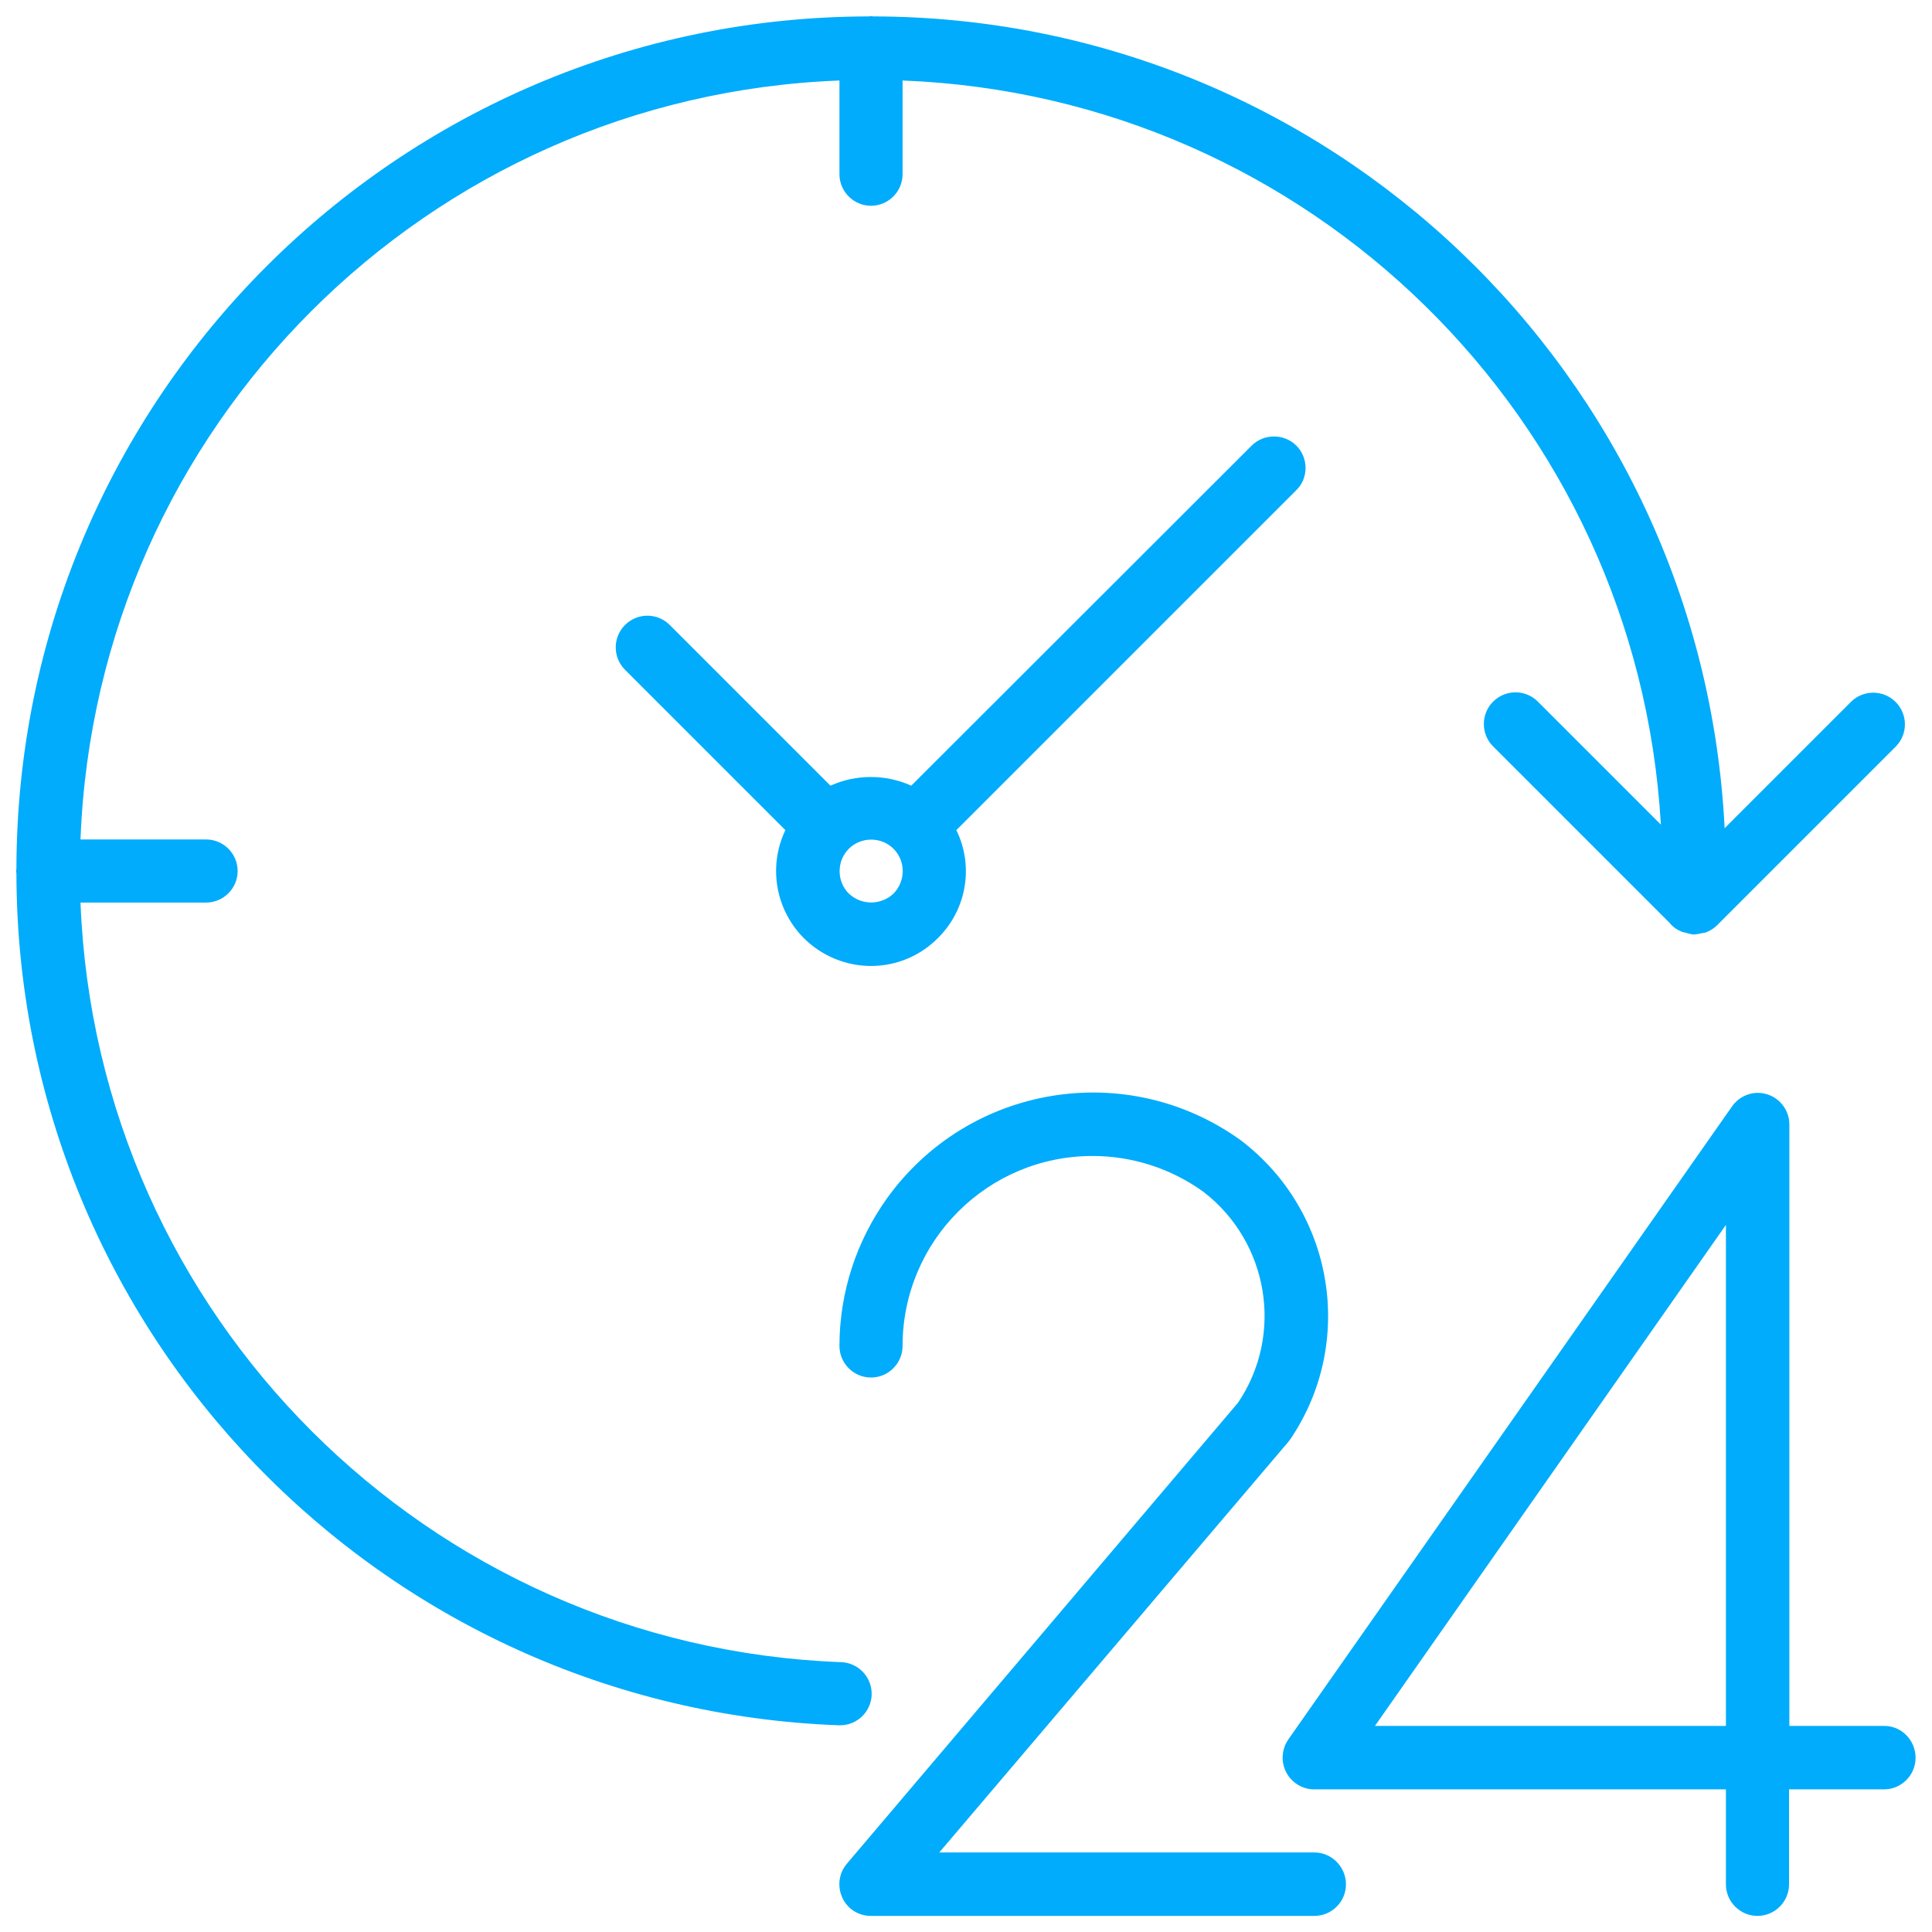 <?xml version="1.0" encoding="utf-8"?>
<!-- Generator: Adobe Illustrator 25.4.1, SVG Export Plug-In . SVG Version: 6.00 Build 0)  -->
<svg version="1.1" id="Layer_1" xmlns="http://www.w3.org/2000/svg" xmlns:xlink="http://www.w3.org/1999/xlink" x="0px" y="0px"
	 viewBox="0 0 60 60" style="enable-background:new 0 0 60 60;" xml:space="preserve">
<style type="text/css">
	.st0{fill:#00ACFB;}
</style>
<g>
	<path class="st0" d="M58.52,53.6h-2.95V34.92c0-0.54-0.44-0.98-0.98-0.98c-0.32,0-0.62,0.16-0.8,0.42L40.01,54.02
		c-0.31,0.45-0.2,1.06,0.24,1.37c0.17,0.12,0.36,0.18,0.56,0.18H53.6v2.95c0,0.54,0.44,0.98,0.98,0.98s0.98-0.44,0.98-0.98v-2.95
		h2.95c0.54,0,0.98-0.44,0.98-0.98S59.06,53.6,58.52,53.6z M53.6,38.04V53.6H42.7L53.6,38.04z"/>
	<path class="st0" d="M40.82,57.53H29.17L40,44.79c0.02-0.03,0.05-0.06,0.07-0.09c2.04-3.01,1.36-7.09-1.54-9.29
		c-3.53-2.54-8.44-1.73-10.98,1.8c-0.96,1.34-1.48,2.94-1.48,4.59c0,0.54,0.44,0.98,0.98,0.98s0.98-0.44,0.98-0.98
		c0-3.26,2.64-5.9,5.9-5.9c1.24,0,2.44,0.39,3.44,1.11c2.03,1.56,2.51,4.43,1.08,6.55L26.3,57.88c-0.35,0.41-0.3,1.03,0.11,1.39
		c0.18,0.15,0.4,0.23,0.64,0.23h13.77c0.54,0,0.98-0.44,0.98-0.98S41.36,57.53,40.82,57.53z"/>
	<path class="st0" d="M27.07,52.64c0.02-0.54-0.4-1-0.95-1.02c0,0,0,0,0,0C13.3,51.14,3,40.86,2.5,28.03h3.9
		c0.54,0,0.98-0.44,0.98-0.98s-0.44-0.98-0.98-0.98H2.5C2.99,13.26,13.26,2.99,26.07,2.5v2.91c0,0.54,0.44,0.98,0.98,0.98
		s0.98-0.44,0.98-0.98V2.5c12.63,0.49,22.82,10.49,23.55,23.11l-3.83-3.83c-0.39-0.38-1.01-0.37-1.39,0.02
		c-0.37,0.38-0.37,0.99,0,1.37l5.49,5.49c0.1,0.13,0.24,0.22,0.39,0.28c0.04,0.01,0.08,0.02,0.12,0.03
		c0.07,0.02,0.14,0.04,0.21,0.05c0.01,0,0.02,0,0.03,0s0.02,0,0.03,0c0.07-0.01,0.15-0.02,0.22-0.04c0.04,0,0.08-0.01,0.12-0.02
		c0.13-0.05,0.25-0.12,0.35-0.22l5.56-5.56c0.38-0.39,0.37-1.01-0.02-1.39c-0.38-0.37-0.99-0.37-1.37,0l-3.93,3.93
		C52.85,11.61,41.23,0.53,27.12,0.51c-0.02,0-0.05-0.01-0.07-0.01c-0.02,0-0.05,0.01-0.07,0.01C12.37,0.53,0.53,12.37,0.51,26.98
		c0,0.02-0.01,0.05-0.01,0.07c0,0.02,0.01,0.05,0.01,0.07c0.02,14.25,11.3,25.93,25.54,26.46h0.04
		C26.62,53.58,27.05,53.16,27.07,52.64z"/>
	<path class="st0" d="M40.26,13.84c-0.38-0.38-1.01-0.38-1.39,0L28.3,24.4c-0.8-0.36-1.71-0.36-2.51,0l-5-5
		c-0.39-0.38-1.01-0.37-1.39,0.02c-0.37,0.38-0.37,0.99,0,1.37l4.99,4.99c-0.7,1.47-0.08,3.23,1.39,3.93
		c1.13,0.54,2.47,0.31,3.35-0.58l0,0c0.89-0.88,1.12-2.23,0.57-3.35l10.56-10.56C40.64,14.85,40.64,14.22,40.26,13.84z M27.75,27.75
		L27.75,27.75c-0.39,0.37-1,0.37-1.39,0c-0.38-0.38-0.38-1.01,0-1.39s1.01-0.38,1.39,0C28.13,26.74,28.13,27.36,27.75,27.75
		C27.75,27.75,27.75,27.75,27.75,27.75z"/>
</g>
</svg>
